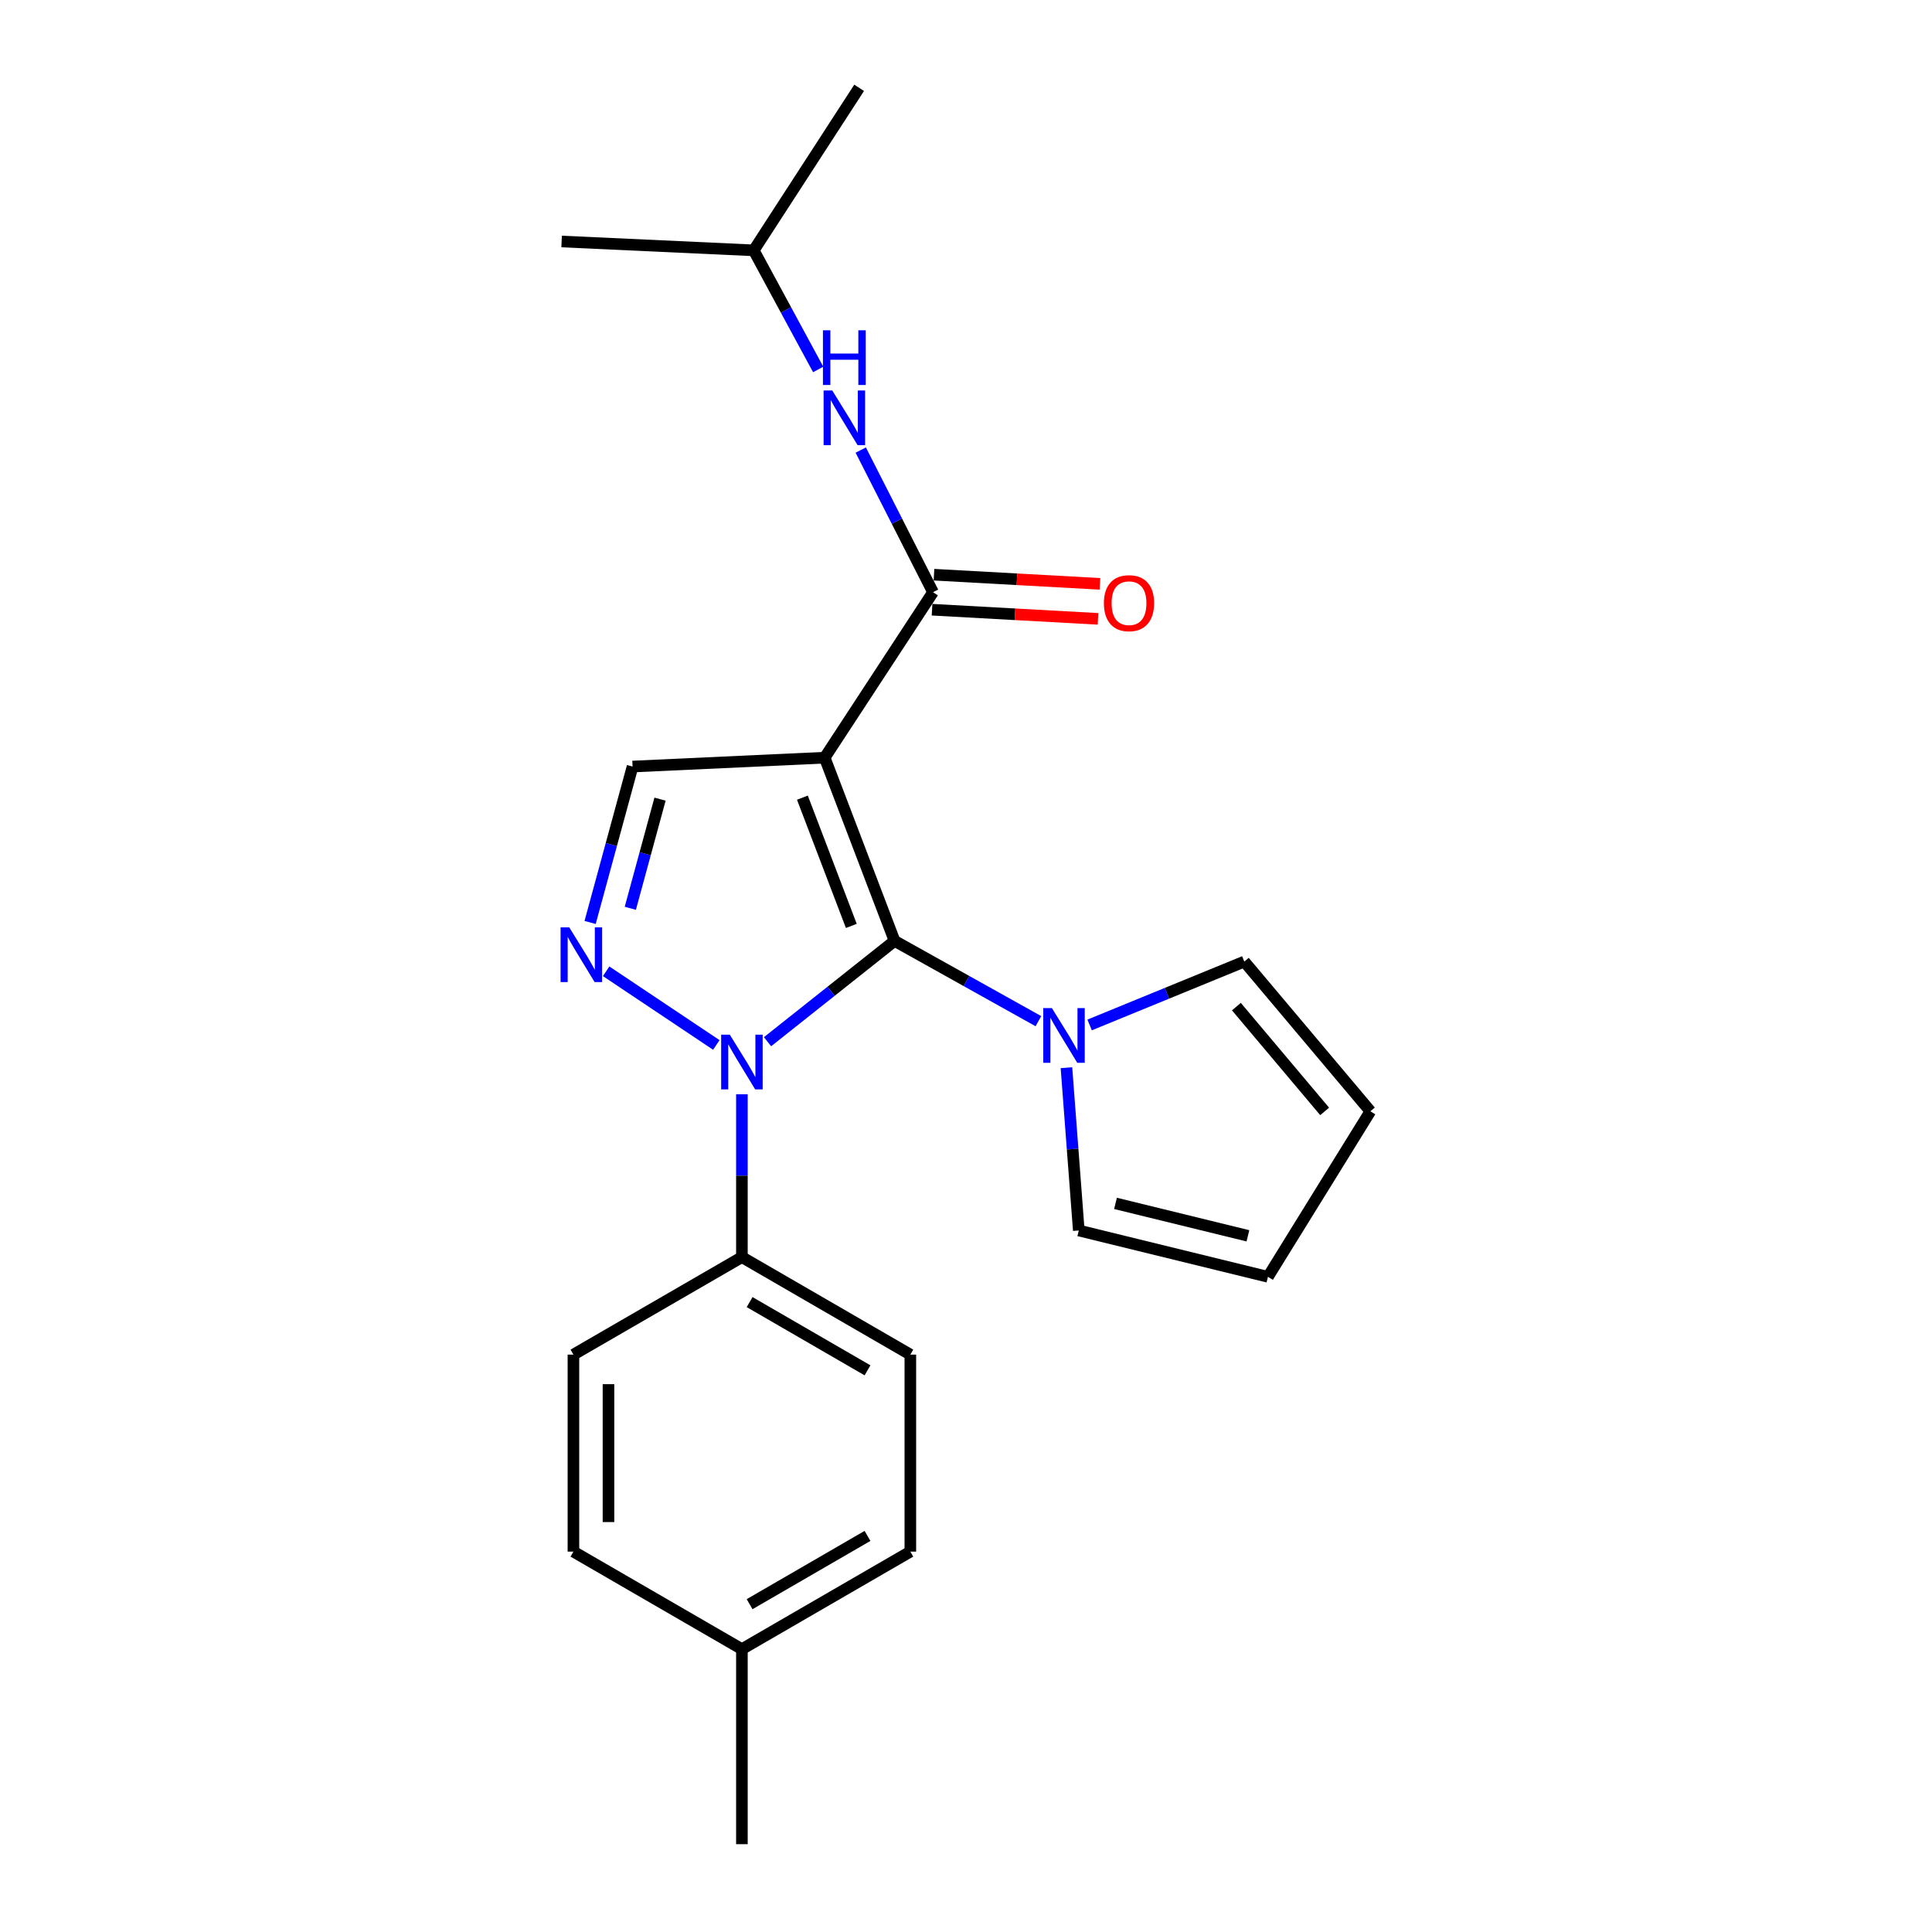 <?xml version='1.0' encoding='iso-8859-1'?>
<svg version='1.1' baseProfile='full'
              xmlns='http://www.w3.org/2000/svg'
                      xmlns:rdkit='http://www.rdkit.org/xml'
                      xmlns:xlink='http://www.w3.org/1999/xlink'
                  xml:space='preserve'
width='1000px' height='1000px' viewBox='0 0 1000 1000'>
<!-- END OF HEADER -->
<rect style='opacity:1.0;fill:#FFFFFF;stroke:none' width='1000' height='1000' x='0' y='0'> </rect>
<path class='bond-0' d='M 463.027,487.003 L 426.85,392.176' style='fill:none;fill-rule:evenodd;stroke:#000000;stroke-width:6px;stroke-linecap:butt;stroke-linejoin:miter;stroke-opacity:1' />
<path class='bond-0' d='M 440.644,479.248 L 415.32,412.869' style='fill:none;fill-rule:evenodd;stroke:#000000;stroke-width:6px;stroke-linecap:butt;stroke-linejoin:miter;stroke-opacity:1' />
<path class='bond-1' d='M 463.027,487.003 L 430.149,513.098' style='fill:none;fill-rule:evenodd;stroke:#000000;stroke-width:6px;stroke-linecap:butt;stroke-linejoin:miter;stroke-opacity:1' />
<path class='bond-1' d='M 430.149,513.098 L 397.271,539.192' style='fill:none;fill-rule:evenodd;stroke:#0000FF;stroke-width:6px;stroke-linecap:butt;stroke-linejoin:miter;stroke-opacity:1' />
<path class='bond-4' d='M 463.027,487.003 L 500.251,507.781' style='fill:none;fill-rule:evenodd;stroke:#000000;stroke-width:6px;stroke-linecap:butt;stroke-linejoin:miter;stroke-opacity:1' />
<path class='bond-4' d='M 500.251,507.781 L 537.475,528.558' style='fill:none;fill-rule:evenodd;stroke:#0000FF;stroke-width:6px;stroke-linecap:butt;stroke-linejoin:miter;stroke-opacity:1' />
<path class='bond-3' d='M 426.85,392.176 L 482.93,306.524' style='fill:none;fill-rule:evenodd;stroke:#000000;stroke-width:6px;stroke-linecap:butt;stroke-linejoin:miter;stroke-opacity:1' />
<path class='bond-5' d='M 426.85,392.176 L 327.415,396.764' style='fill:none;fill-rule:evenodd;stroke:#000000;stroke-width:6px;stroke-linecap:butt;stroke-linejoin:miter;stroke-opacity:1' />
<path class='bond-2' d='M 370.77,540.866 L 313.739,502.737' style='fill:none;fill-rule:evenodd;stroke:#0000FF;stroke-width:6px;stroke-linecap:butt;stroke-linejoin:miter;stroke-opacity:1' />
<path class='bond-7' d='M 384.009,566.402 L 384.009,608.543' style='fill:none;fill-rule:evenodd;stroke:#0000FF;stroke-width:6px;stroke-linecap:butt;stroke-linejoin:miter;stroke-opacity:1' />
<path class='bond-7' d='M 384.009,608.543 L 384.009,650.685' style='fill:none;fill-rule:evenodd;stroke:#000000;stroke-width:6px;stroke-linecap:butt;stroke-linejoin:miter;stroke-opacity:1' />
<path class='bond-22' d='M 305.441,477.469 L 316.428,437.116' style='fill:none;fill-rule:evenodd;stroke:#0000FF;stroke-width:6px;stroke-linecap:butt;stroke-linejoin:miter;stroke-opacity:1' />
<path class='bond-22' d='M 316.428,437.116 L 327.415,396.764' style='fill:none;fill-rule:evenodd;stroke:#000000;stroke-width:6px;stroke-linecap:butt;stroke-linejoin:miter;stroke-opacity:1' />
<path class='bond-22' d='M 326.248,470.131 L 333.939,441.884' style='fill:none;fill-rule:evenodd;stroke:#0000FF;stroke-width:6px;stroke-linecap:butt;stroke-linejoin:miter;stroke-opacity:1' />
<path class='bond-22' d='M 333.939,441.884 L 341.631,413.638' style='fill:none;fill-rule:evenodd;stroke:#000000;stroke-width:6px;stroke-linecap:butt;stroke-linejoin:miter;stroke-opacity:1' />
<path class='bond-6' d='M 482.93,306.524 L 464.226,269.74' style='fill:none;fill-rule:evenodd;stroke:#000000;stroke-width:6px;stroke-linecap:butt;stroke-linejoin:miter;stroke-opacity:1' />
<path class='bond-6' d='M 464.226,269.74 L 445.521,232.956' style='fill:none;fill-rule:evenodd;stroke:#0000FF;stroke-width:6px;stroke-linecap:butt;stroke-linejoin:miter;stroke-opacity:1' />
<path class='bond-10' d='M 482.43,315.585 L 525.381,317.954' style='fill:none;fill-rule:evenodd;stroke:#000000;stroke-width:6px;stroke-linecap:butt;stroke-linejoin:miter;stroke-opacity:1' />
<path class='bond-10' d='M 525.381,317.954 L 568.332,320.324' style='fill:none;fill-rule:evenodd;stroke:#FF0000;stroke-width:6px;stroke-linecap:butt;stroke-linejoin:miter;stroke-opacity:1' />
<path class='bond-10' d='M 483.43,297.464 L 526.381,299.833' style='fill:none;fill-rule:evenodd;stroke:#000000;stroke-width:6px;stroke-linecap:butt;stroke-linejoin:miter;stroke-opacity:1' />
<path class='bond-10' d='M 526.381,299.833 L 569.331,302.202' style='fill:none;fill-rule:evenodd;stroke:#FF0000;stroke-width:6px;stroke-linecap:butt;stroke-linejoin:miter;stroke-opacity:1' />
<path class='bond-8' d='M 551.991,552.646 L 555.185,594.774' style='fill:none;fill-rule:evenodd;stroke:#0000FF;stroke-width:6px;stroke-linecap:butt;stroke-linejoin:miter;stroke-opacity:1' />
<path class='bond-8' d='M 555.185,594.774 L 558.378,636.902' style='fill:none;fill-rule:evenodd;stroke:#000000;stroke-width:6px;stroke-linecap:butt;stroke-linejoin:miter;stroke-opacity:1' />
<path class='bond-9' d='M 563.987,530.52 L 604.019,514.116' style='fill:none;fill-rule:evenodd;stroke:#0000FF;stroke-width:6px;stroke-linecap:butt;stroke-linejoin:miter;stroke-opacity:1' />
<path class='bond-9' d='M 604.019,514.116 L 644.051,497.711' style='fill:none;fill-rule:evenodd;stroke:#000000;stroke-width:6px;stroke-linecap:butt;stroke-linejoin:miter;stroke-opacity:1' />
<path class='bond-18' d='M 423.49,191.235 L 406.81,160.41' style='fill:none;fill-rule:evenodd;stroke:#0000FF;stroke-width:6px;stroke-linecap:butt;stroke-linejoin:miter;stroke-opacity:1' />
<path class='bond-18' d='M 406.81,160.41 L 390.13,129.584' style='fill:none;fill-rule:evenodd;stroke:#000000;stroke-width:6px;stroke-linecap:butt;stroke-linejoin:miter;stroke-opacity:1' />
<path class='bond-13' d='M 384.009,650.685 L 471.194,701.149' style='fill:none;fill-rule:evenodd;stroke:#000000;stroke-width:6px;stroke-linecap:butt;stroke-linejoin:miter;stroke-opacity:1' />
<path class='bond-13' d='M 387.995,673.962 L 449.025,709.286' style='fill:none;fill-rule:evenodd;stroke:#000000;stroke-width:6px;stroke-linecap:butt;stroke-linejoin:miter;stroke-opacity:1' />
<path class='bond-14' d='M 384.009,650.685 L 296.805,701.149' style='fill:none;fill-rule:evenodd;stroke:#000000;stroke-width:6px;stroke-linecap:butt;stroke-linejoin:miter;stroke-opacity:1' />
<path class='bond-11' d='M 558.378,636.902 L 656.291,660.879' style='fill:none;fill-rule:evenodd;stroke:#000000;stroke-width:6px;stroke-linecap:butt;stroke-linejoin:miter;stroke-opacity:1' />
<path class='bond-11' d='M 577.382,622.871 L 645.921,639.654' style='fill:none;fill-rule:evenodd;stroke:#000000;stroke-width:6px;stroke-linecap:butt;stroke-linejoin:miter;stroke-opacity:1' />
<path class='bond-12' d='M 644.051,497.711 L 709.305,575.196' style='fill:none;fill-rule:evenodd;stroke:#000000;stroke-width:6px;stroke-linecap:butt;stroke-linejoin:miter;stroke-opacity:1' />
<path class='bond-12' d='M 639.957,521.025 L 685.635,575.264' style='fill:none;fill-rule:evenodd;stroke:#000000;stroke-width:6px;stroke-linecap:butt;stroke-linejoin:miter;stroke-opacity:1' />
<path class='bond-23' d='M 656.291,660.879 L 709.305,575.196' style='fill:none;fill-rule:evenodd;stroke:#000000;stroke-width:6px;stroke-linecap:butt;stroke-linejoin:miter;stroke-opacity:1' />
<path class='bond-16' d='M 471.194,701.149 L 471.194,803.114' style='fill:none;fill-rule:evenodd;stroke:#000000;stroke-width:6px;stroke-linecap:butt;stroke-linejoin:miter;stroke-opacity:1' />
<path class='bond-15' d='M 296.805,701.149 L 296.805,803.114' style='fill:none;fill-rule:evenodd;stroke:#000000;stroke-width:6px;stroke-linecap:butt;stroke-linejoin:miter;stroke-opacity:1' />
<path class='bond-15' d='M 314.953,716.443 L 314.953,787.819' style='fill:none;fill-rule:evenodd;stroke:#000000;stroke-width:6px;stroke-linecap:butt;stroke-linejoin:miter;stroke-opacity:1' />
<path class='bond-17' d='M 296.805,803.114 L 384.009,853.598' style='fill:none;fill-rule:evenodd;stroke:#000000;stroke-width:6px;stroke-linecap:butt;stroke-linejoin:miter;stroke-opacity:1' />
<path class='bond-24' d='M 471.194,803.114 L 384.009,853.598' style='fill:none;fill-rule:evenodd;stroke:#000000;stroke-width:6px;stroke-linecap:butt;stroke-linejoin:miter;stroke-opacity:1' />
<path class='bond-24' d='M 449.022,794.981 L 387.993,830.32' style='fill:none;fill-rule:evenodd;stroke:#000000;stroke-width:6px;stroke-linecap:butt;stroke-linejoin:miter;stroke-opacity:1' />
<path class='bond-19' d='M 384.009,853.598 L 384.009,954.545' style='fill:none;fill-rule:evenodd;stroke:#000000;stroke-width:6px;stroke-linecap:butt;stroke-linejoin:miter;stroke-opacity:1' />
<path class='bond-20' d='M 390.13,129.584 L 290.695,124.996' style='fill:none;fill-rule:evenodd;stroke:#000000;stroke-width:6px;stroke-linecap:butt;stroke-linejoin:miter;stroke-opacity:1' />
<path class='bond-21' d='M 390.13,129.584 L 444.687,45.455' style='fill:none;fill-rule:evenodd;stroke:#000000;stroke-width:6px;stroke-linecap:butt;stroke-linejoin:miter;stroke-opacity:1' />
<path  class='atom-2' d='M 377.749 535.557
L 387.029 550.557
Q 387.949 552.037, 389.429 554.717
Q 390.909 557.397, 390.989 557.557
L 390.989 535.557
L 394.749 535.557
L 394.749 563.877
L 390.869 563.877
L 380.909 547.477
Q 379.749 545.557, 378.509 543.357
Q 377.309 541.157, 376.949 540.477
L 376.949 563.877
L 373.269 563.877
L 373.269 535.557
L 377.749 535.557
' fill='#0000FF'/>
<path  class='atom-3' d='M 294.638 479.992
L 303.918 494.992
Q 304.838 496.472, 306.318 499.152
Q 307.798 501.832, 307.878 501.992
L 307.878 479.992
L 311.638 479.992
L 311.638 508.312
L 307.758 508.312
L 297.798 491.912
Q 296.638 489.992, 295.398 487.792
Q 294.198 485.592, 293.838 484.912
L 293.838 508.312
L 290.158 508.312
L 290.158 479.992
L 294.638 479.992
' fill='#0000FF'/>
<path  class='atom-5' d='M 544.466 521.795
L 553.746 536.795
Q 554.666 538.275, 556.146 540.955
Q 557.626 543.635, 557.706 543.795
L 557.706 521.795
L 561.466 521.795
L 561.466 550.115
L 557.586 550.115
L 547.626 533.715
Q 546.466 531.795, 545.226 529.595
Q 544.026 527.395, 543.666 526.715
L 543.666 550.115
L 539.986 550.115
L 539.986 521.795
L 544.466 521.795
' fill='#0000FF'/>
<path  class='atom-7' d='M 430.774 202.105
L 440.054 217.105
Q 440.974 218.585, 442.454 221.265
Q 443.934 223.945, 444.014 224.105
L 444.014 202.105
L 447.774 202.105
L 447.774 230.425
L 443.894 230.425
L 433.934 214.025
Q 432.774 212.105, 431.534 209.905
Q 430.334 207.705, 429.974 207.025
L 429.974 230.425
L 426.294 230.425
L 426.294 202.105
L 430.774 202.105
' fill='#0000FF'/>
<path  class='atom-7' d='M 425.954 170.953
L 429.794 170.953
L 429.794 182.993
L 444.274 182.993
L 444.274 170.953
L 448.114 170.953
L 448.114 199.273
L 444.274 199.273
L 444.274 186.193
L 429.794 186.193
L 429.794 199.273
L 425.954 199.273
L 425.954 170.953
' fill='#0000FF'/>
<path  class='atom-11' d='M 571.372 312.2
Q 571.372 305.4, 574.732 301.6
Q 578.092 297.8, 584.372 297.8
Q 590.652 297.8, 594.012 301.6
Q 597.372 305.4, 597.372 312.2
Q 597.372 319.08, 593.972 323
Q 590.572 326.88, 584.372 326.88
Q 578.132 326.88, 574.732 323
Q 571.372 319.12, 571.372 312.2
M 584.372 323.68
Q 588.692 323.68, 591.012 320.8
Q 593.372 317.88, 593.372 312.2
Q 593.372 306.64, 591.012 303.84
Q 588.692 301, 584.372 301
Q 580.052 301, 577.692 303.8
Q 575.372 306.6, 575.372 312.2
Q 575.372 317.92, 577.692 320.8
Q 580.052 323.68, 584.372 323.68
' fill='#FF0000'/>
</svg>
